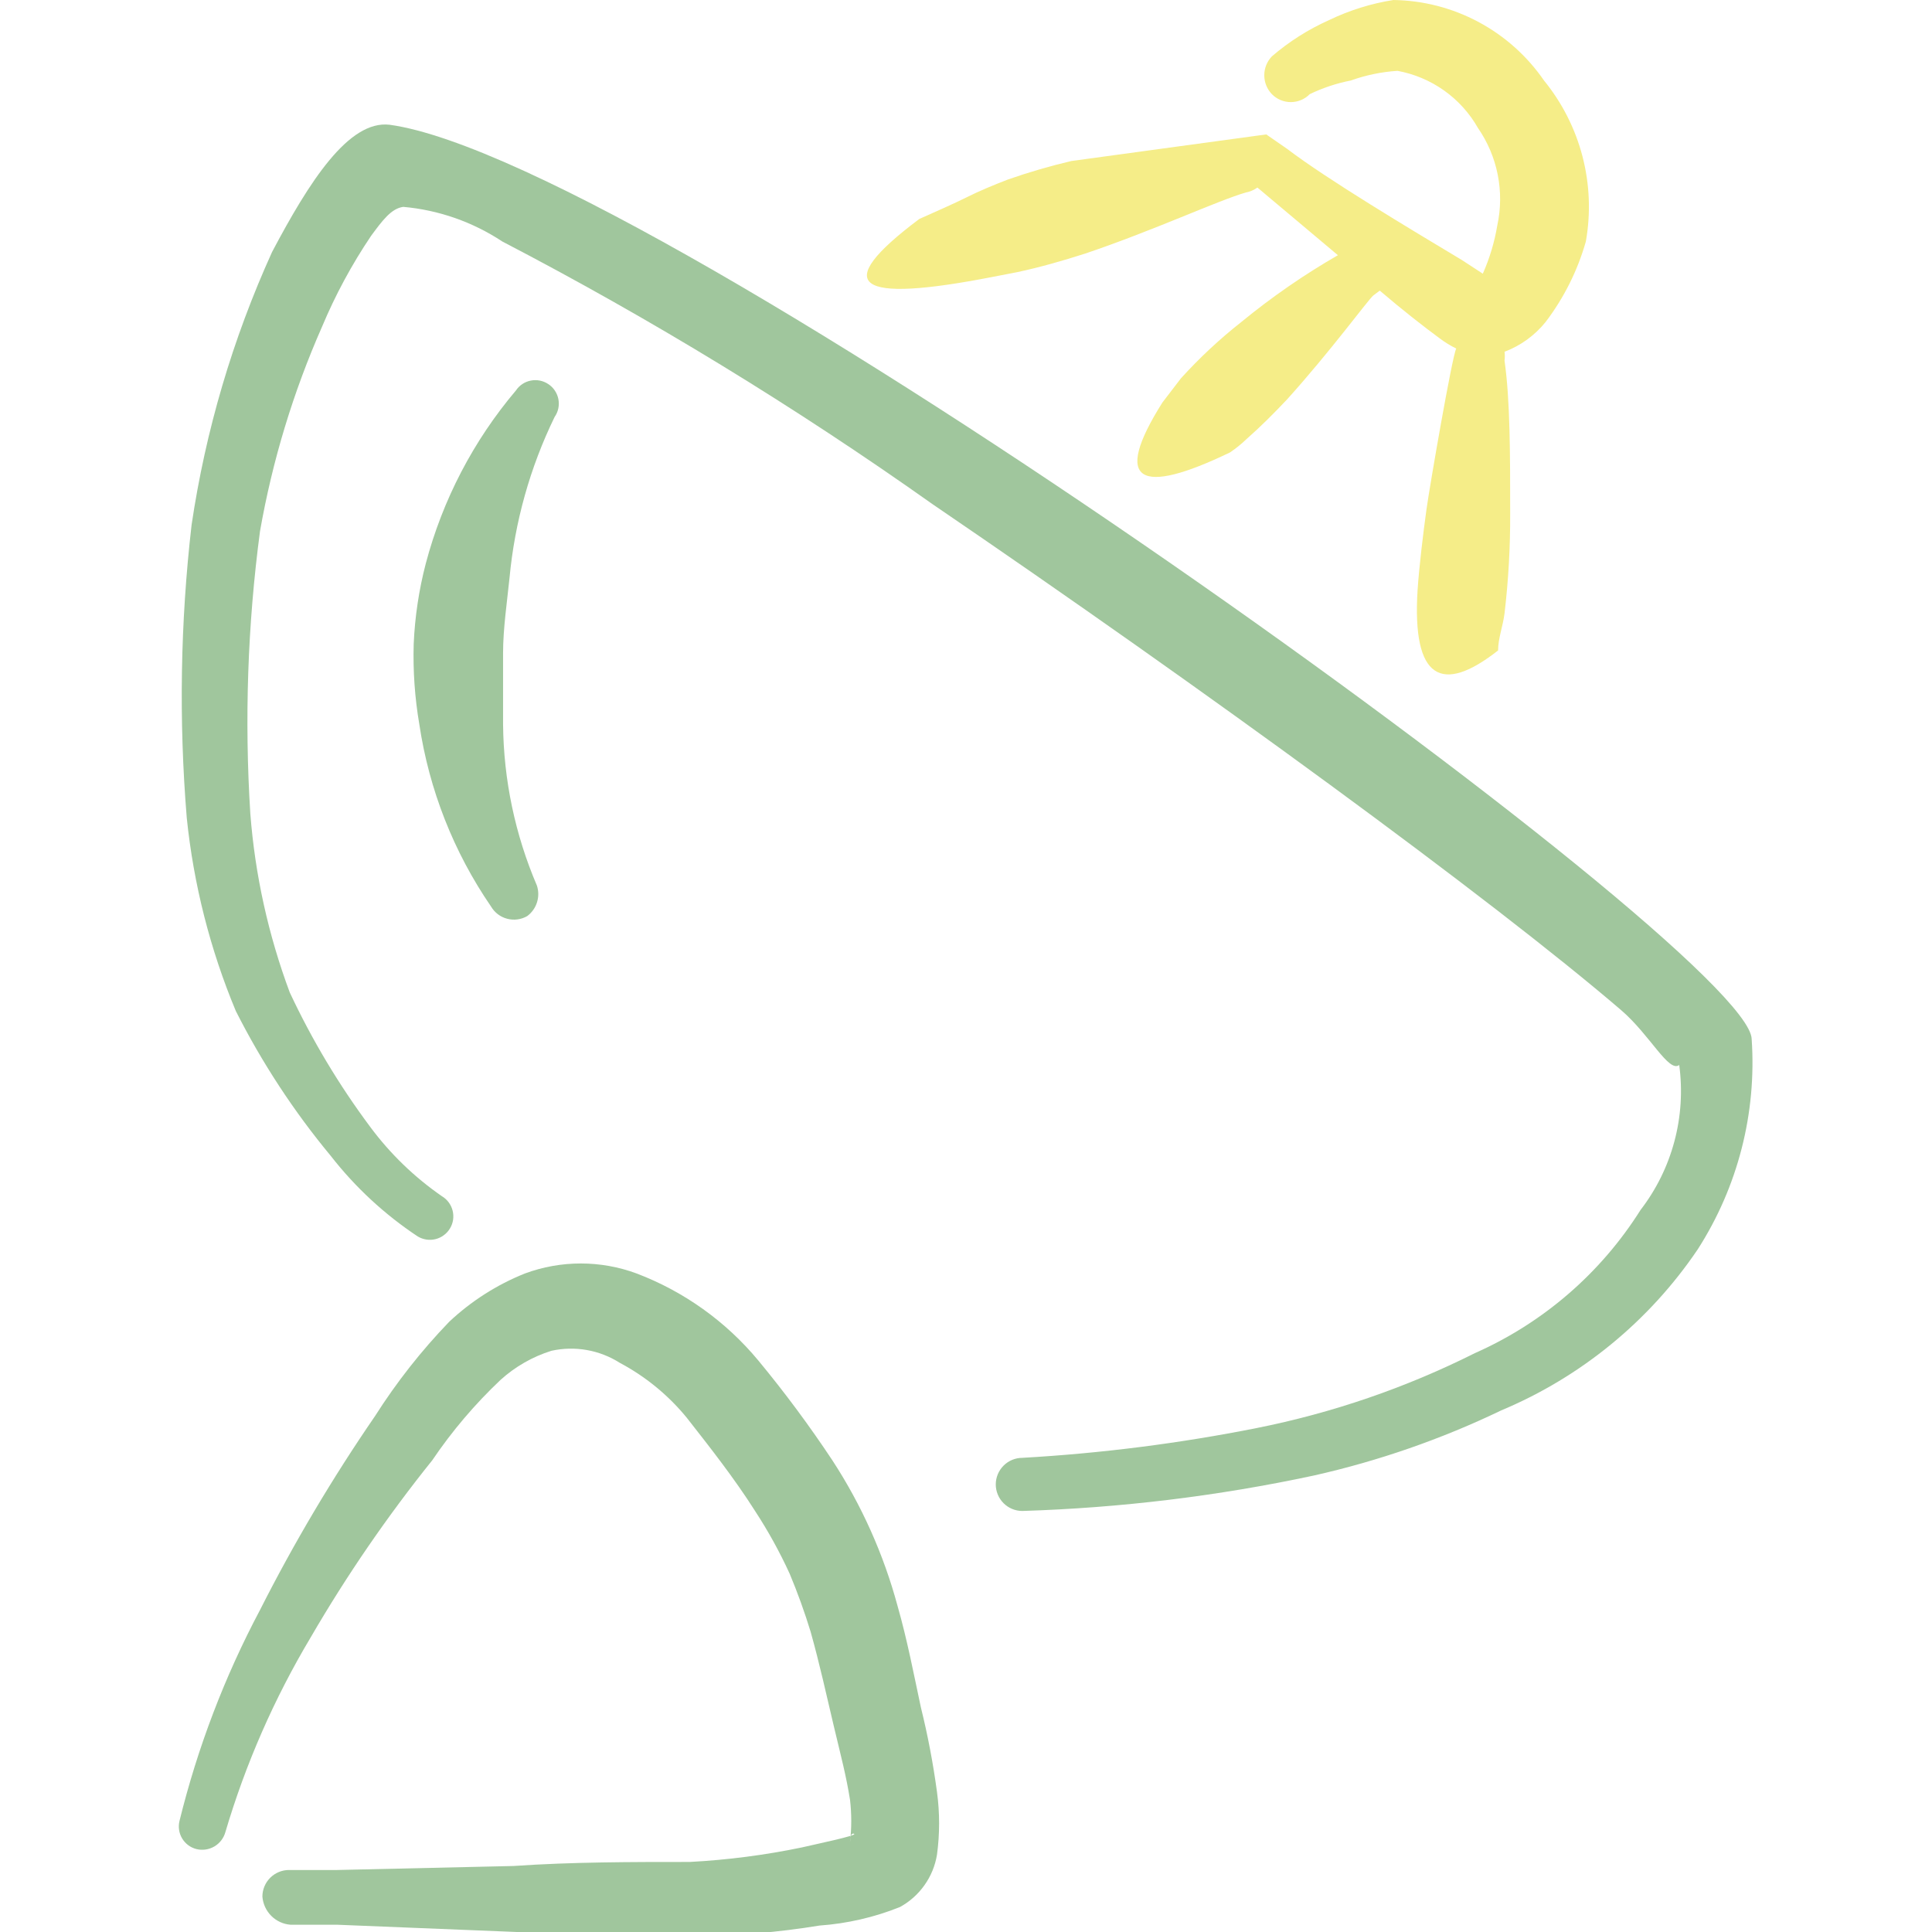 <?xml version="1.0" encoding="UTF-8"?> <svg xmlns="http://www.w3.org/2000/svg" width="54" height="54" viewBox="0 0 54 54" fill="none"><g clip-path="url(#clip0_1215_195)"><path fill-rule="evenodd" clip-rule="evenodd" d="M25.739 47.722C25.537 46.777 25.357 45.832 25.087 44.887C24.697 43.443 24.082 42.068 23.264 40.815C22.623 39.849 21.933 38.918 21.194 38.025C20.29 36.936 19.12 36.099 17.797 35.595C16.788 35.221 15.678 35.221 14.669 35.595C13.886 35.909 13.169 36.367 12.554 36.945C11.778 37.751 11.084 38.633 10.484 39.577C9.292 41.311 8.217 43.123 7.267 45C6.277 46.865 5.522 48.845 5.017 50.895C4.976 51.062 5.003 51.238 5.091 51.386C5.18 51.533 5.323 51.64 5.489 51.682C5.659 51.724 5.839 51.698 5.99 51.61C6.141 51.522 6.252 51.378 6.299 51.21C6.863 49.302 7.664 47.473 8.684 45.765C9.691 44.032 10.827 42.378 12.082 40.815C12.635 39.997 13.276 39.243 13.994 38.565C14.403 38.196 14.886 37.92 15.412 37.755C16.069 37.61 16.757 37.731 17.324 38.092C18.042 38.474 18.677 38.994 19.192 39.622C19.844 40.455 20.519 41.31 21.104 42.232C21.47 42.792 21.794 43.379 22.072 43.987C22.294 44.517 22.489 45.058 22.657 45.607C22.904 46.485 23.107 47.407 23.309 48.262C23.512 49.117 23.647 49.612 23.759 50.31C23.804 50.699 23.804 51.091 23.759 51.48C23.759 51.48 23.759 51.21 23.872 51.255C23.984 51.3 22.792 51.547 22.409 51.637C21.378 51.851 20.333 51.986 19.282 52.042C17.639 52.042 15.997 52.042 14.354 52.155L9.427 52.267H8.077C7.88 52.267 7.691 52.346 7.552 52.485C7.413 52.624 7.334 52.813 7.334 53.01C7.35 53.214 7.438 53.405 7.582 53.549C7.727 53.694 7.918 53.782 8.122 53.797H9.427L14.444 54C16.109 54 17.774 54.135 19.439 54.112C20.6 54.105 21.759 54.008 22.904 53.82C23.677 53.765 24.436 53.59 25.154 53.302C25.426 53.153 25.661 52.944 25.84 52.69C26.02 52.437 26.139 52.146 26.189 51.84C26.268 51.258 26.268 50.667 26.189 50.085C26.082 49.29 25.932 48.501 25.739 47.722Z" fill="#A0C69D"></path><path fill-rule="evenodd" clip-rule="evenodd" d="M14.241 16.155C14.387 14.592 14.814 13.067 15.501 11.655C15.551 11.583 15.587 11.502 15.605 11.416C15.623 11.33 15.624 11.242 15.607 11.156C15.59 11.069 15.556 10.988 15.507 10.915C15.458 10.842 15.395 10.78 15.321 10.733C15.178 10.638 15.003 10.604 14.834 10.638C14.665 10.671 14.517 10.77 14.421 10.913C13.232 12.318 12.371 13.971 11.901 15.75C11.709 16.486 11.596 17.24 11.563 18C11.541 18.753 11.594 19.507 11.721 20.25C11.995 22.075 12.679 23.814 13.723 25.335C13.822 25.505 13.984 25.629 14.174 25.679C14.364 25.73 14.566 25.703 14.736 25.605C14.865 25.509 14.961 25.375 15.009 25.221C15.058 25.068 15.057 24.903 15.006 24.75C14.397 23.327 14.076 21.798 14.061 20.25V18.248C14.061 17.573 14.174 16.808 14.241 16.155Z" fill="#A0C69D"></path><path fill-rule="evenodd" clip-rule="evenodd" d="M27.742 7.74L28.44 7.605C29.07 7.47 29.7 7.29 30.33 7.088C32.265 6.435 34.042 5.603 34.83 5.378C34.943 5.356 35.051 5.31 35.145 5.242L37.395 7.133C36.445 7.68 35.542 8.305 34.695 9C34.089 9.477 33.525 10.004 33.007 10.575L32.49 11.25C31.072 13.5 31.86 13.86 34.38 12.645C34.548 12.531 34.706 12.403 34.852 12.262C35.235 11.925 35.617 11.543 35.977 11.16C37.215 9.787 38.227 8.393 38.385 8.258L38.565 8.123C39.195 8.662 39.802 9.135 40.23 9.45C40.378 9.562 40.536 9.66 40.702 9.742C40.59 9.945 39.96 13.59 39.87 14.242C39.78 14.895 39.667 15.818 39.622 16.492C39.465 18.99 40.297 19.418 41.872 18.18C41.872 17.843 42.007 17.505 42.052 17.145C42.161 16.219 42.214 15.287 42.21 14.355C42.21 12.713 42.21 11.182 42.052 10.08C42.063 9.998 42.063 9.915 42.052 9.832C42.502 9.662 42.898 9.375 43.2 9C43.712 8.327 44.094 7.564 44.325 6.75C44.465 5.96 44.433 5.149 44.231 4.372C44.029 3.596 43.662 2.872 43.155 2.25C42.684 1.566 42.056 1.005 41.324 0.614C40.592 0.222 39.777 0.012 38.947 0C38.323 0.098 37.716 0.288 37.147 0.562C36.568 0.821 36.03 1.162 35.55 1.575C35.413 1.717 35.337 1.907 35.337 2.104C35.337 2.301 35.413 2.49 35.55 2.632C35.619 2.703 35.701 2.758 35.792 2.796C35.883 2.834 35.98 2.854 36.078 2.854C36.177 2.854 36.274 2.834 36.365 2.796C36.456 2.758 36.538 2.703 36.607 2.632C36.972 2.456 37.357 2.328 37.755 2.25C38.175 2.1 38.614 2.009 39.06 1.98C39.529 2.066 39.973 2.253 40.362 2.529C40.751 2.805 41.074 3.163 41.31 3.578C41.581 3.97 41.769 4.414 41.862 4.883C41.955 5.351 41.951 5.833 41.85 6.3C41.772 6.765 41.636 7.219 41.445 7.65L40.86 7.268C39.397 6.39 37.102 5.018 35.977 4.162L35.392 3.757L29.947 4.5C29.346 4.641 28.753 4.814 28.17 5.018C27.765 5.175 27.382 5.332 27.022 5.513C26.662 5.692 26.1 5.94 25.695 6.12C23.175 8.01 23.94 8.482 27.742 7.74Z" fill="#F5ED88"></path><path fill-rule="evenodd" clip-rule="evenodd" d="M48.96 29.047C48.937 26.572 18.27 4.5 10.89 3.487C9.742 3.352 8.64 5.085 7.605 7.042C6.503 9.468 5.746 12.035 5.355 14.67C5.041 17.389 4.996 20.132 5.22 22.86C5.411 24.717 5.873 26.537 6.592 28.26C7.323 29.705 8.213 31.064 9.247 32.31C9.93 33.186 10.751 33.946 11.677 34.56C11.751 34.604 11.833 34.633 11.918 34.646C12.004 34.659 12.09 34.655 12.174 34.634C12.258 34.613 12.336 34.576 12.405 34.524C12.475 34.473 12.533 34.409 12.577 34.335C12.622 34.261 12.651 34.179 12.664 34.094C12.676 34.009 12.672 33.922 12.651 33.838C12.63 33.755 12.593 33.676 12.542 33.607C12.491 33.538 12.426 33.479 12.352 33.435C11.584 32.904 10.907 32.25 10.35 31.5C9.475 30.327 8.721 29.068 8.1 27.742C7.501 26.137 7.129 24.456 6.997 22.747C6.83 20.112 6.92 17.467 7.267 14.85C7.612 12.882 8.194 10.963 9 9.135C9.373 8.244 9.832 7.393 10.372 6.592C10.687 6.165 10.935 5.827 11.272 5.782C12.261 5.87 13.212 6.203 14.04 6.75C18.207 8.919 22.221 11.37 26.055 14.085C33.682 19.282 41.67 25.11 45.315 28.237C46.125 28.935 46.642 29.992 46.935 29.767C47.031 30.48 46.986 31.205 46.8 31.901C46.615 32.596 46.294 33.247 45.855 33.817C44.743 35.584 43.129 36.978 41.22 37.822C39.29 38.79 37.239 39.493 35.122 39.915C32.962 40.344 30.774 40.622 28.575 40.747C28.378 40.747 28.189 40.826 28.05 40.965C27.911 41.104 27.832 41.293 27.832 41.49C27.832 41.687 27.911 41.876 28.05 42.015C28.189 42.154 28.378 42.232 28.575 42.232C31.314 42.147 34.04 41.816 36.72 41.242C38.531 40.835 40.289 40.224 41.962 39.42C44.191 38.486 46.099 36.922 47.452 34.92C48.572 33.175 49.101 31.116 48.96 29.047Z" fill="#A0C69D"></path></g><defs><clipPath id="clip0_1215_195"><rect width="54" height="54" fill="white"></rect></clipPath></defs></svg> 